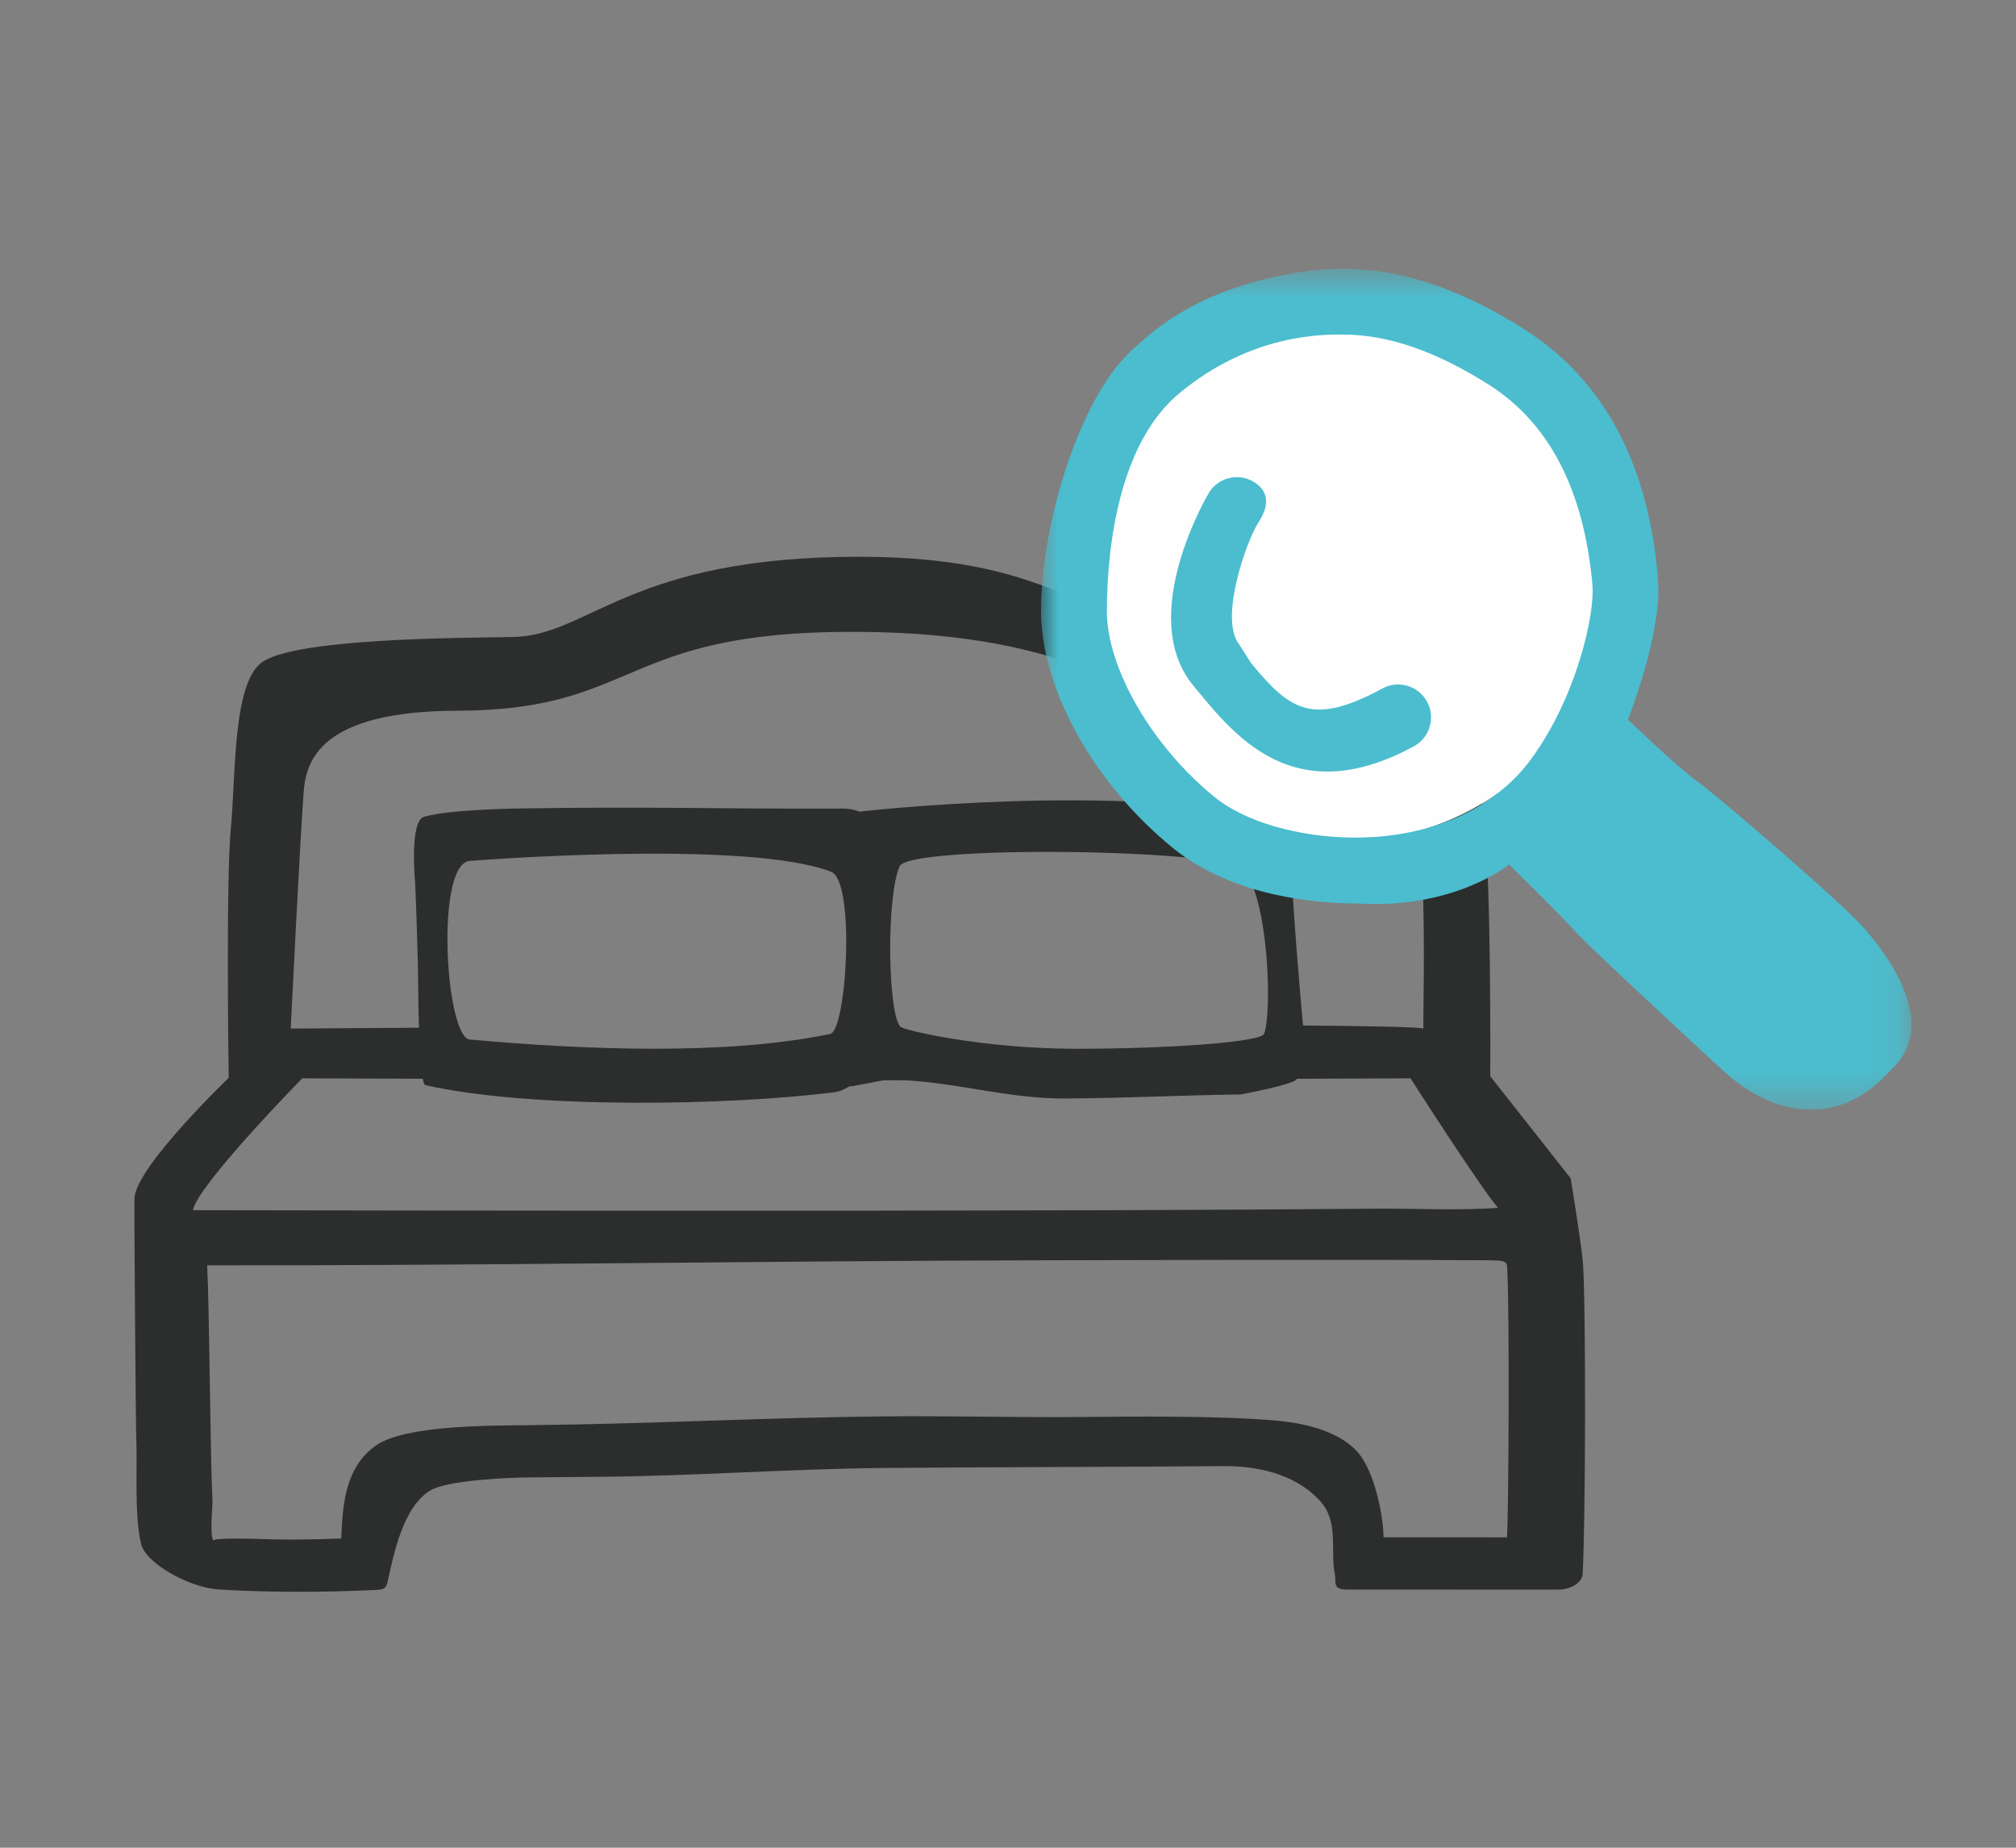 <?xml version="1.0" encoding="UTF-8"?>
<svg width="60px" height="55px" viewBox="0 0 60 55" version="1.1" xmlns="http://www.w3.org/2000/svg" xmlns:xlink="http://www.w3.org/1999/xlink">
    <rect x="0" y="0" width="60" height="55" fill="#808080" stroke="none"/>
    <!-- Generator: Sketch 57.1 (83088) - https://sketch.com -->
    <title>Icons/icon/bed</title>
    <desc>Created with Sketch.</desc>
    <defs>
        <polygon id="path-1" points="0.983 0.618 26.889 0.618 26.889 25.648 0.983 25.648"></polygon>
    </defs>
    <g id="Icons/icon/bed" stroke="none" stroke-width="1" fill="none" fill-rule="evenodd">
        <g id="icon---bed" transform="translate(4, 7)">
            <path d="M43.114,30.622 C43.083,30.139 42.747,28.075 42.747,28.075 L40.353,25.035 C40.353,25.035 40.385,18.7 40.159,17.711 C40.035,17.17 40.249,13.569 39.808,13.241 C39.157,12.758 38.864,12.421 38.31,12.321 C36.397,11.975 34.555,12.052 32.574,11.983 C28.132,11.828 27.867,9.573 21.553,9.573 C14.705,9.573 13.536,11.93 11.253,11.962 C9.399,11.989 4.948,12.015 3.848,12.678 C2.914,13.242 3.024,16.06 2.87,17.664 C2.719,19.236 2.807,25.083 2.807,25.083 C2.807,25.083 0.095,27.683 0.004,28.639 C-0.014,28.822 0.045,35.571 0.052,35.722 C0.098,36.624 -0.014,38.067 0.2,38.959 C0.339,39.54 1.642,40.261 2.514,40.313 C4.081,40.407 5.654,40.399 7.222,40.325 C7.519,40.311 7.509,40.192 7.557,39.984 C7.706,39.337 7.983,37.84 8.824,37.356 C9.339,37.06 11.103,36.983 11.747,36.977 C12.467,36.97 13.187,36.965 13.907,36.958 C16.665,36.934 19.521,36.722 22.279,36.696 C24.996,36.671 29.701,36.665 32.419,36.641 C33.592,36.631 34.694,36.964 35.344,37.746 C35.838,38.34 35.59,39.202 35.727,39.851 C35.779,40.1 35.639,40.314 36.088,40.315 C37.919,40.316 40.519,40.316 42.35,40.317 C42.768,40.317 43.087,40.104 43.102,39.853 C43.188,38.437 43.204,32.038 43.114,30.622 M5.039,16.556 C5.112,15.639 5.541,14.167 9.604,14.156 C15.015,14.141 14.412,11.807 21.353,11.807 C28.355,11.807 29.7,14.071 32.093,14.149 C33.3,14.188 34.132,14.237 35.336,14.298 C36.309,14.347 36.557,14.275 37.39,14.636 C38.637,15.176 38.338,22.938 38.362,23.617 C38.207,23.57 36.857,23.541 34.78,23.525 C34.733,23.011 34.441,19.756 34.438,18.651 C34.438,18.651 34.359,17.444 34.168,17.399 C29.318,16.261 21.578,17.16 21.578,17.16 C21.366,17.072 21.16,17.066 21.055,17.068 C17.133,17.083 15.635,17.005 11.715,17.062 C11.715,17.062 9.433,17.072 8.619,17.313 C8.18,17.444 8.354,19.263 8.354,19.263 C8.358,19.305 8.445,21.361 8.448,22.554 C8.448,22.554 8.452,23.034 8.469,23.591 C6.133,23.606 4.652,23.617 4.652,23.617 C4.652,23.617 4.937,17.846 5.039,16.556 M9.96,18.628 C9.96,18.628 18.157,17.968 20.733,18.947 C21.465,19.224 21.199,23.675 20.709,23.777 C17.589,24.424 13.396,24.249 9.984,23.943 C9.262,23.879 8.95,18.785 9.96,18.628 M22.776,18.784 C23.059,18.145 32.449,18.264 33.002,18.882 C33.763,19.733 33.862,23.153 33.622,23.773 C33.524,24.026 30.689,24.221 27.997,24.218 C25.263,24.215 22.899,23.67 22.797,23.562 C22.421,23.161 22.373,19.694 22.776,18.784 M4.995,25.098 L8.582,25.11 C8.604,25.22 8.628,25.294 8.657,25.3 C11.864,26.021 17.727,25.905 20.811,25.515 C21.135,25.474 21.252,25.308 21.336,25.337 C21.344,25.34 22.041,25.204 22.297,25.155 L22.873,25.157 L22.966,25.157 C24.591,25.25 26.08,25.713 27.753,25.698 C29.853,25.68 30.852,25.607 32.937,25.577 C32.937,25.577 34.438,25.294 34.578,25.138 C34.584,25.132 34.589,25.121 34.594,25.111 L37.98,25.098 C37.98,25.098 40.068,28.362 40.583,28.951 C39.536,29.039 37.928,28.969 37.077,28.977 C34.881,28.997 31.092,29.018 28.895,29.024 C20.092,29.048 10.547,29.038 1.744,29.023 C1.864,28.291 4.995,25.098 4.995,25.098 M40.852,38.761 C39.499,38.761 38.53,38.76 37.177,38.76 C37.165,38.098 36.943,37.025 36.541,36.403 C36.106,35.729 35.099,35.382 33.976,35.285 C32.277,35.137 29.804,35.164 28.093,35.179 C26.306,35.195 24.205,35.142 22.418,35.159 C18.794,35.193 15.371,35.386 11.747,35.422 C10.549,35.434 8.078,35.425 7.208,36.014 C6.206,36.693 6.202,37.969 6.154,38.796 C5.127,38.832 4.483,38.84 3.454,38.802 C3.559,38.806 2.404,38.769 2.348,38.854 C2.235,38.658 2.331,37.835 2.324,37.695 C2.255,36.328 2.235,32.031 2.166,30.664 C9.98,30.677 18.973,30.532 26.787,30.515 C30.686,30.506 36.305,30.489 40.203,30.514 C40.938,30.519 40.843,30.519 40.866,30.992 C40.92,32.102 40.907,37.652 40.852,38.761" id="Fill-1" fill="#2C2D2D"></path>
            <path d="M36.076,18.031 C40.431,18.031 43.962,14.483 43.962,10.105 C43.962,5.728 40.431,2.18 36.076,2.18 C31.721,2.18 28.19,5.728 28.19,10.105 C28.19,14.483 31.721,18.031 36.076,18.031" id="Fill-3" fill="#FEFEFE"></path>
            <g id="Group-7" transform="translate(26, 0.382)">
                <mask id="mask-2" fill="white">
                    <use xlink:href="#path-1"></use>
                </mask>
                <g id="Clip-6"></g>
                <path d="M9.504,15.584 C7.623,15.584 6.473,14.188 5.632,13.168 L5.518,13.03 C3.791,10.943 5.973,7.293 5.996,7.258 C6.296,6.808 6.905,6.686 7.355,6.987 C7.804,7.285 7.746,7.729 7.448,8.178 C7.087,8.749 6.268,11.065 6.893,11.819 L7.236,12.358 C8.388,13.757 9.057,14.242 11.144,13.111 C11.619,12.852 12.215,13.03 12.472,13.505 C12.73,13.982 12.554,14.575 12.078,14.834 C11.091,15.368 10.241,15.584 9.504,15.584 M26.379,24.358 C26.074,24.663 25.301,25.648 23.905,25.648 C22.982,25.648 22.096,25.241 21.231,24.439 L20.64,23.892 C18.837,22.221 17.279,20.779 16.767,20.221 C16.247,19.654 14.911,18.352 14.911,18.352 C14.911,18.352 13.277,19.706 10.339,19.509 L10.339,19.509 L10.284,19.509 C9.272,19.503 6.726,19.334 4.921,17.87 C2.556,15.953 0.974,13.107 0.983,10.787 C0.993,8.097 2.161,4.567 3.53,3.199 C4.558,2.171 5.879,1.272 8.136,0.819 C8.6,0.725 9.227,0.618 9.963,0.618 C11.69,0.618 13.458,1.208 15.369,2.421 C17.707,3.905 19.074,6.41 19.346,9.873 C19.472,11.476 18.45,14.037 18.45,14.037 C18.45,14.037 19.905,15.441 20.507,15.871 C21.114,16.305 24.872,19.532 25.514,20.284 C26.819,21.811 27.376,23.36 26.379,24.358 M15.572,15.209 C16.924,13.361 17.469,10.9 17.395,10.043 C17.149,7.223 16.114,5.215 14.319,4.074 C12.731,3.067 11.306,2.576 9.963,2.576 C9.403,2.576 7.246,2.539 5.097,4.325 C3.358,5.771 2.95,8.729 2.942,10.794 C2.935,12.498 4.286,14.834 6.155,16.349 C7.058,17.081 8.644,17.541 10.294,17.55 L10.339,17.55 C12.576,17.55 14.483,16.697 15.572,15.209" id="Fill-5" fill="#4BBDCE" mask="url(#mask-2)"></path>
            </g>
        </g>
    </g>
</svg>
